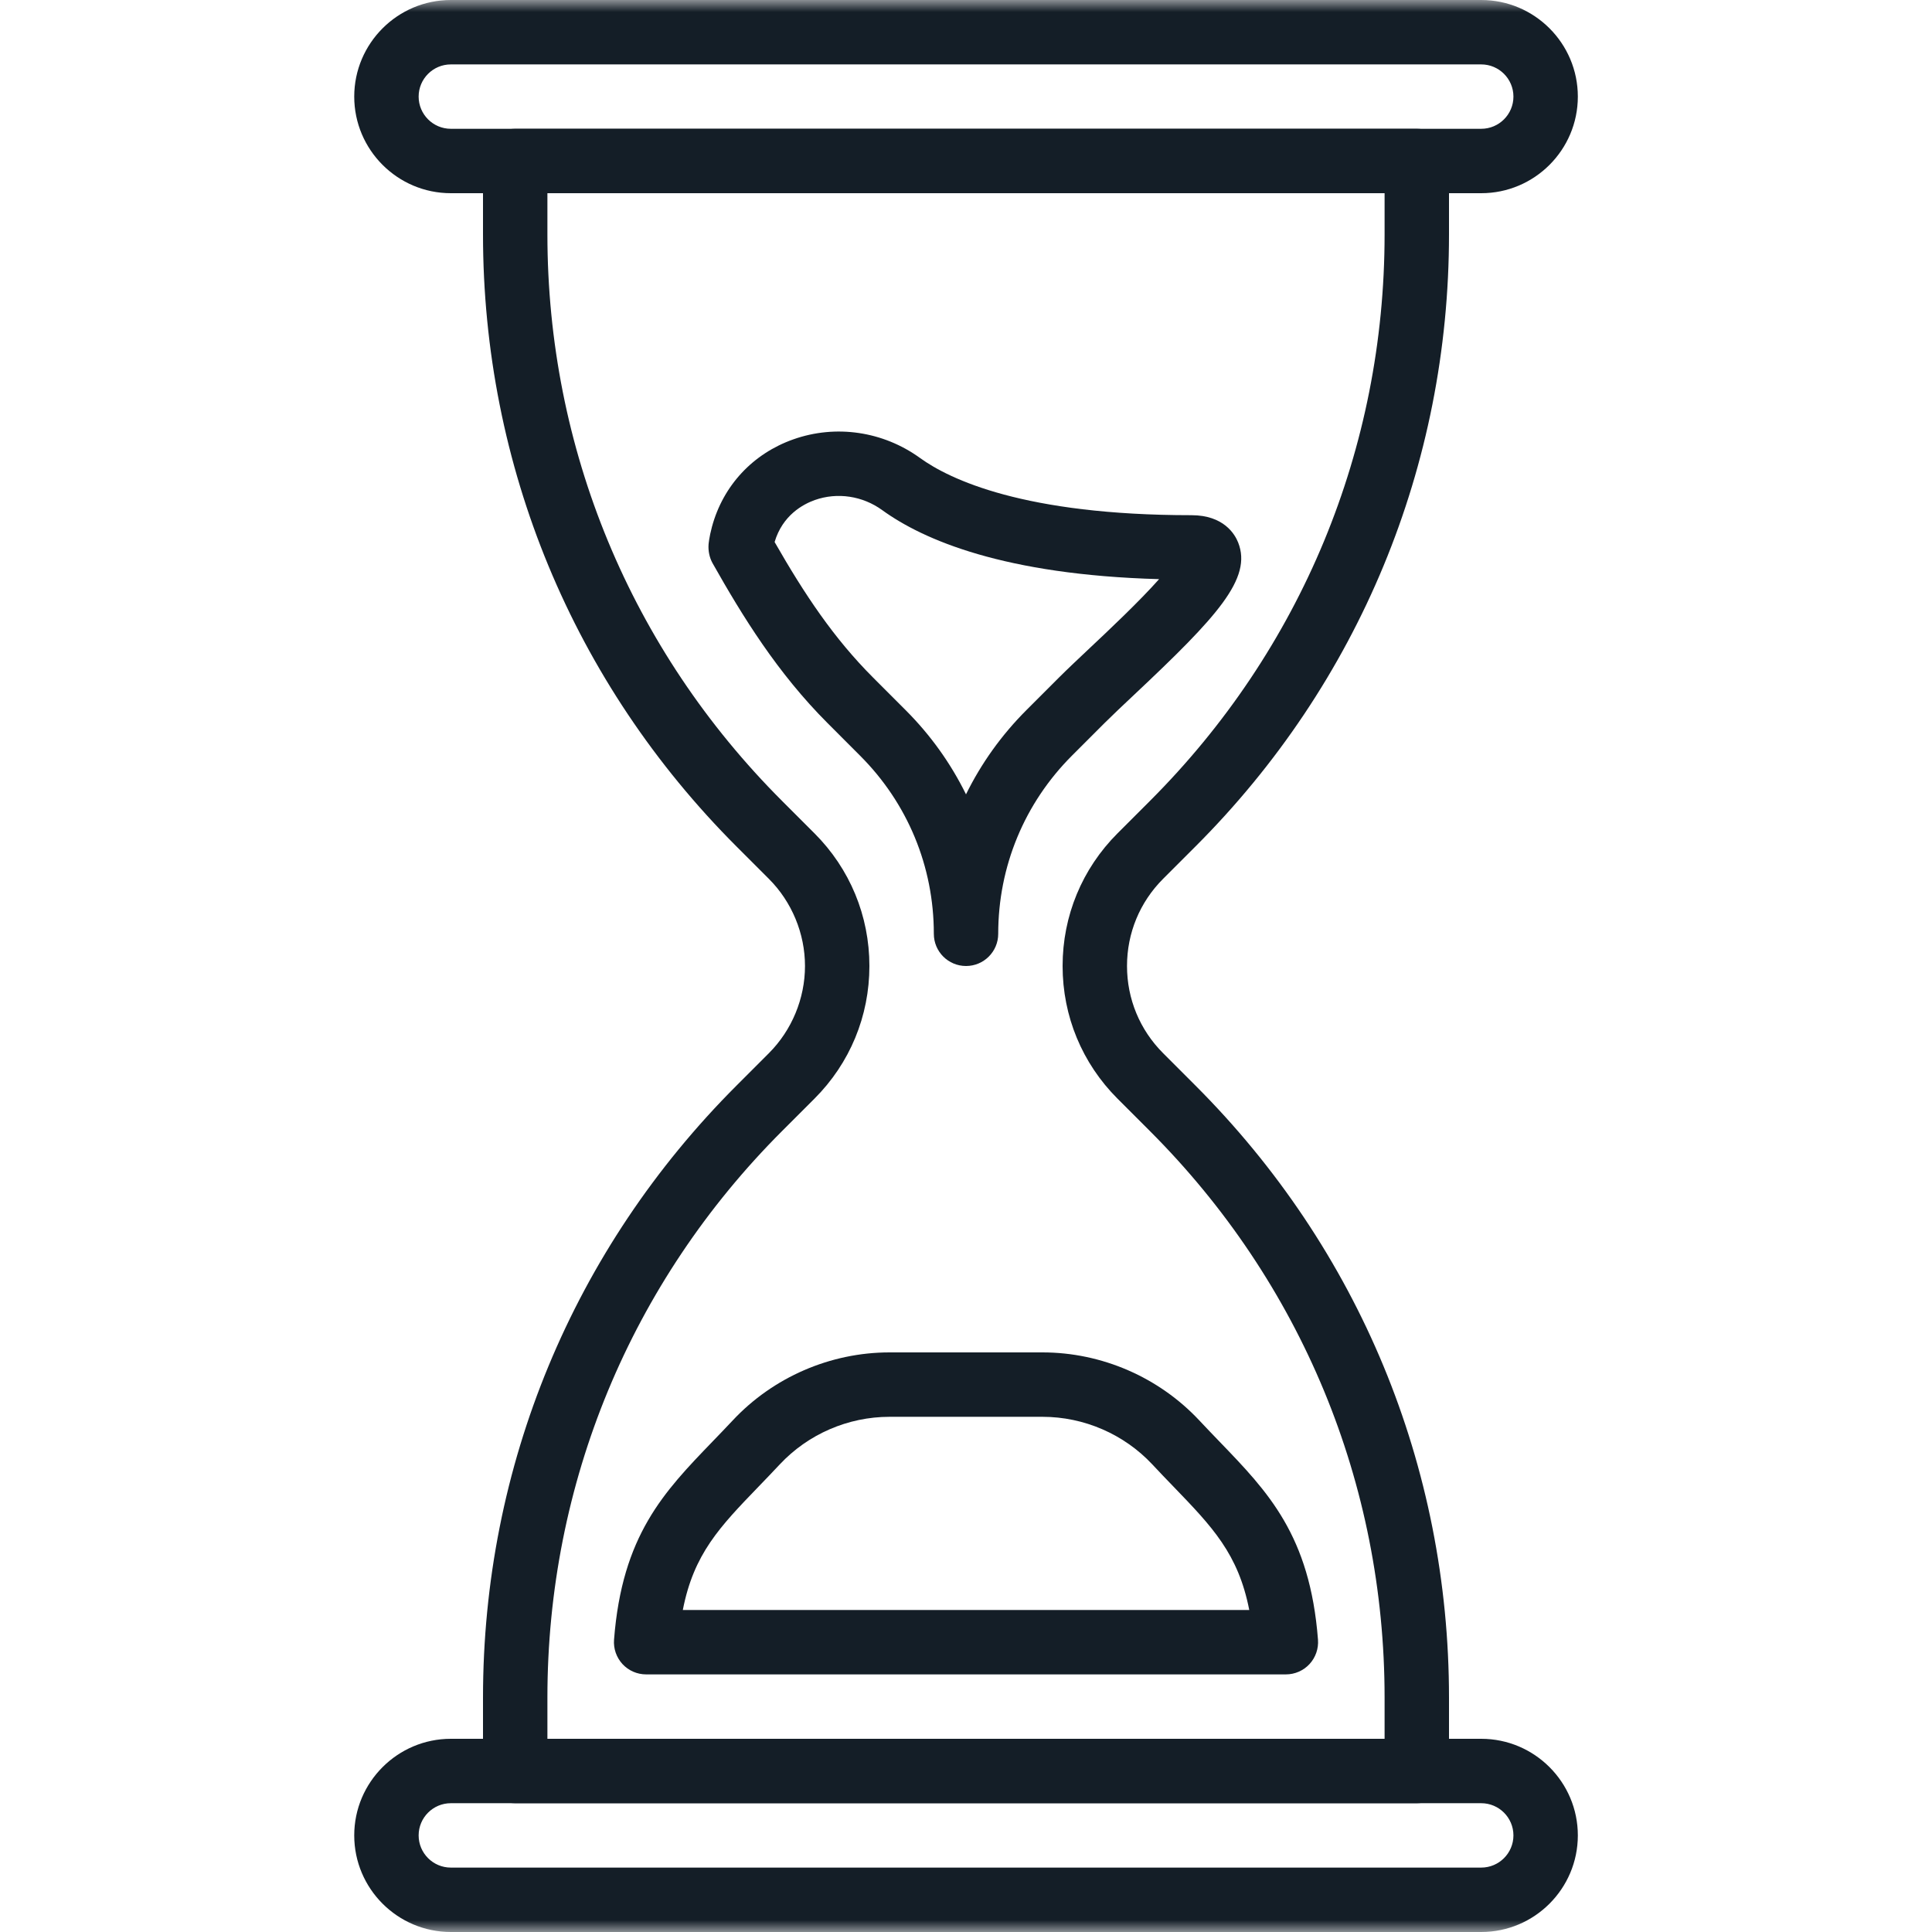 <svg width="80" height="80" viewBox="0 0 80 80" fill="none" xmlns="http://www.w3.org/2000/svg">
<g clip-path="url(#clip0_265_1929)">
<mask id="mask0_265_1929" style="mask-type:luminance" maskUnits="userSpaceOnUse" x="0" y="0" width="80" height="80">
<path d="M80 0H0V80H80V0Z" fill="white"/>
</mask>
<g mask="url(#mask0_265_1929)">
<path d="M61.335 0H18.668C16.463 0 14.668 1.795 14.668 4C14.668 6.205 16.463 8 18.668 8H61.335C63.54 8 65.335 6.205 65.335 4C65.335 1.795 63.54 0 61.335 0ZM61.335 5.333H18.668C17.933 5.333 17.335 4.736 17.335 4C17.335 3.264 17.933 2.667 18.668 2.667H61.335C62.069 2.667 62.668 3.264 62.668 4C62.668 4.736 62.069 5.333 61.335 5.333Z" fill="#141E27"/>
<path d="M61.335 72H18.668C16.463 72 14.668 73.795 14.668 76C14.668 78.205 16.463 80 18.668 80H61.335C63.54 80 65.335 78.205 65.335 76C65.335 73.795 63.54 72 61.335 72ZM61.335 77.333H18.668C17.933 77.333 17.335 76.736 17.335 76C17.335 75.264 17.933 74.667 18.668 74.667H61.335C62.069 74.667 62.668 75.264 62.668 76C62.668 76.736 62.069 77.333 61.335 77.333Z" fill="#141E27"/>
<path d="M49.501 35.051C56.272 28.28 60 19.279 60 9.705V6.667C60 5.929 59.403 5.333 58.667 5.333H21.333C20.597 5.333 20 5.929 20 6.667V9.705C20 19.28 23.728 28.28 30.497 35.051L31.837 36.391C32.788 37.341 33.333 38.656 33.333 40C33.333 41.344 32.788 42.659 31.839 43.609L30.499 44.95C23.728 51.72 20 60.72 20 70.295V73.333C20 74.071 20.597 74.667 21.333 74.667H58.667C59.403 74.667 60 74.071 60 73.333V70.295C60 60.721 56.272 51.72 49.501 44.95L48.161 43.609C47.197 42.645 46.667 41.364 46.667 40C46.667 38.636 47.197 37.355 48.161 36.391L49.501 35.051ZM46.276 34.505C44.808 35.972 44 37.923 44 40C44 42.077 44.808 44.028 46.276 45.495L47.616 46.835C53.883 53.102 57.333 61.433 57.333 70.295V72H22.667V70.295C22.667 61.432 26.117 53.102 32.383 46.835L33.723 45.495C35.192 44.028 36 42.076 36 40C36 37.924 35.192 35.972 33.724 34.505L32.384 33.165C26.117 26.899 22.667 18.567 22.667 9.705V8H57.333V9.705C57.333 18.567 53.883 26.899 47.616 33.165L46.276 34.505Z" fill="#141E27"/>
<path d="M51.269 22.463C51.135 22.124 50.676 21.333 49.335 21.333C42.407 21.333 39.32 19.849 38.096 18.964C36.569 17.859 34.611 17.569 32.852 18.192C31.173 18.785 29.944 20.105 29.481 21.812C29.361 22.256 29.34 22.544 29.34 22.544C29.32 22.807 29.377 23.091 29.506 23.321C30.756 25.536 32.197 27.872 34.272 29.947L35.61 31.287C37.582 33.256 38.668 35.877 38.668 38.667C38.668 39.404 39.265 40 40.001 40C40.737 40 41.334 39.404 41.334 38.667C41.334 35.879 42.42 33.257 44.39 31.287L45.732 29.945C46.061 29.617 46.49 29.212 46.962 28.769C50.409 25.528 51.859 23.951 51.269 22.463ZM45.133 26.827C44.64 27.292 44.189 27.716 43.845 28.06L42.504 29.401C41.468 30.436 40.628 31.615 40 32.892C39.372 31.615 38.532 30.436 37.496 29.401L36.157 28.061C34.52 26.423 33.321 24.619 32.075 22.444C32.404 21.331 33.257 20.877 33.741 20.705C34.672 20.376 35.716 20.532 36.532 21.124C38.23 22.354 41.58 23.803 47.996 23.981C47.172 24.909 45.879 26.127 45.133 26.827Z" fill="#141E27"/>
<path d="M54.575 67.896C54.241 63.573 52.507 61.779 50.502 59.699C50.231 59.417 49.949 59.125 49.66 58.816C47.985 57.027 45.62 56 43.167 56H36.833C34.382 56 32.015 57.027 30.341 58.816C30.051 59.125 29.77 59.416 29.499 59.697C27.493 61.777 25.759 63.573 25.426 67.897C25.397 68.268 25.525 68.633 25.777 68.907C26.03 69.179 26.383 69.333 26.755 69.333H53.246C53.617 69.333 53.971 69.179 54.224 68.906C54.477 68.632 54.603 68.265 54.575 67.896ZM28.274 66.667C28.726 64.339 29.803 63.224 31.419 61.549C31.699 61.259 31.99 60.956 32.289 60.637C33.461 59.384 35.117 58.667 36.833 58.667H43.167C44.885 58.667 46.541 59.385 47.713 60.636C48.013 60.959 48.303 61.259 48.585 61.551C50.2 63.225 51.275 64.34 51.729 66.667H28.274Z" fill="#141E27"/>
</g>
</g>
<defs>
<clipPath id="clip0_265_1929">
<rect width="80" height="80" fill="white"/>
</clipPath>
</defs>
</svg>

